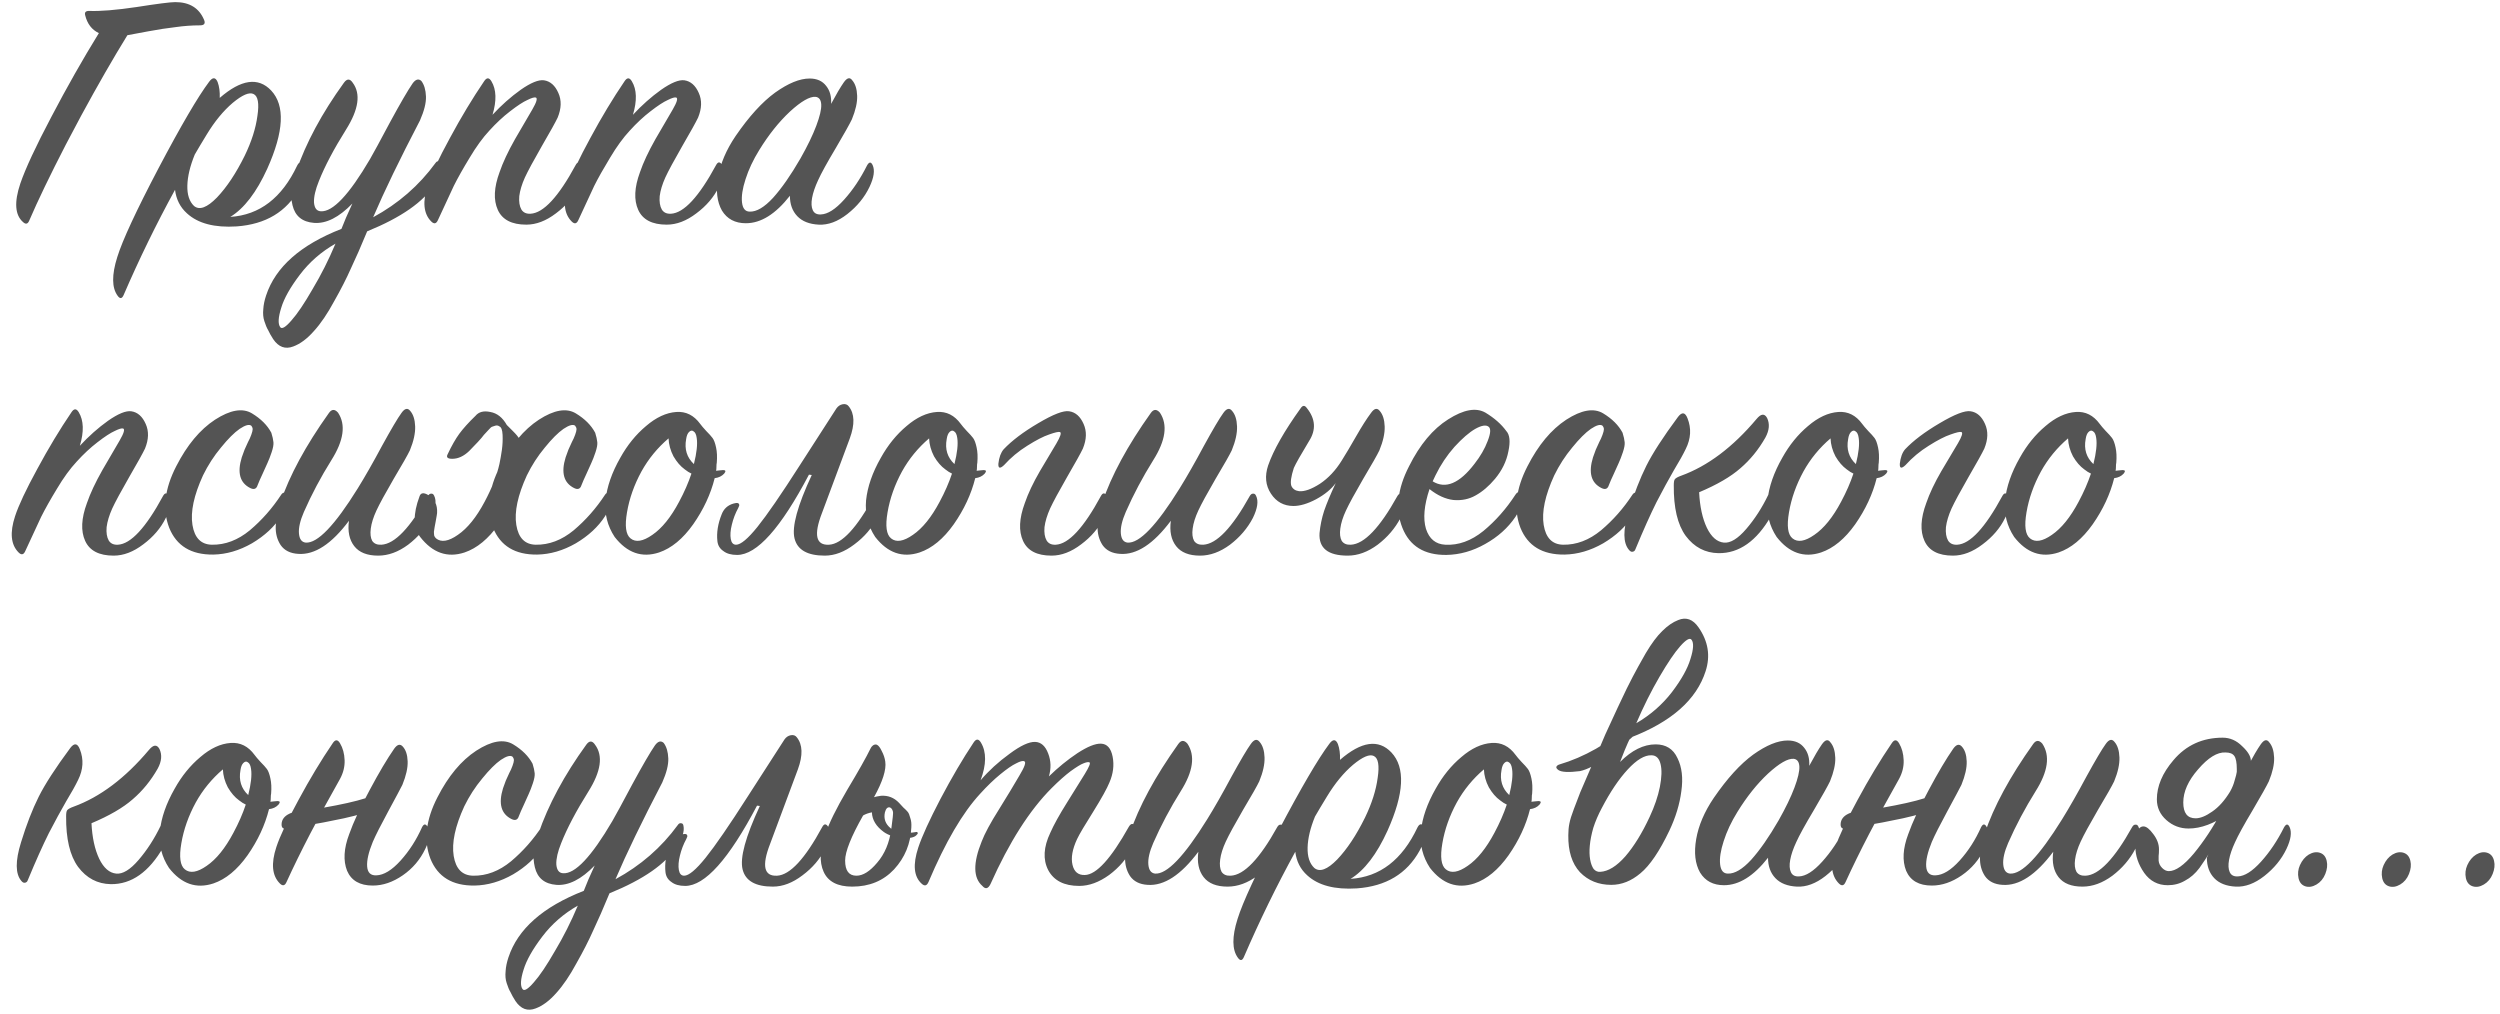 <?xml version="1.0" encoding="UTF-8"?> <svg xmlns="http://www.w3.org/2000/svg" width="355" height="144" viewBox="0 0 355 144" fill="none"> <path d="M14.04 4.7C13.04 4.233 12.39 3.383 12.09 2.15C11.99 1.75 12.173 1.55 12.64 1.55C14.207 1.617 16.456 1.433 19.39 1C22.357 0.533 24.19 0.3 24.89 0.3C26.923 0.3 28.29 1.15 28.99 2.85C29.19 3.35 28.99 3.6 28.39 3.6C27.256 3.6 26.107 3.683 24.94 3.85C23.773 3.983 22.473 4.183 21.04 4.45C19.64 4.717 18.657 4.9 18.09 5C16.056 8.3 13.873 12.1 11.54 16.4L9.34 20.55C7.107 24.883 5.373 28.483 4.14 31.35C3.94 31.817 3.657 31.883 3.29 31.55C2.123 30.55 1.99 28.717 2.89 26.05C3.623 23.917 5.09 20.767 7.29 16.6C9.49 12.4 11.74 8.433 14.04 4.7ZM32.704 30.8C36.871 30.533 40.037 28.1 42.204 23.5C42.371 23.167 42.554 23.017 42.754 23.05C42.954 23.083 43.087 23.233 43.154 23.5C43.387 24.5 43.171 25.6 42.504 26.8C40.704 30.067 37.737 31.85 33.604 32.15C30.471 32.35 28.121 31.733 26.554 30.3C25.587 29.433 25.021 28.317 24.854 26.95C22.187 31.817 19.754 36.8 17.554 41.9C17.321 42.433 17.037 42.467 16.704 42C15.871 40.867 15.854 39.033 16.654 36.5C17.387 34.133 19.337 29.933 22.504 23.9C25.704 17.833 28.104 13.733 29.704 11.6C30.204 10.933 30.604 10.95 30.904 11.65C31.137 12.283 31.237 13.033 31.204 13.9C34.237 11.267 36.671 10.917 38.504 12.85C40.504 14.983 40.321 18.683 37.954 23.95C36.421 27.317 34.671 29.6 32.704 30.8ZM27.654 21.95C26.987 23.583 26.637 25.05 26.604 26.35C26.571 27.65 26.887 28.617 27.554 29.25C28.321 29.883 29.404 29.483 30.804 28.05C32.204 26.583 33.521 24.6 34.754 22.1C35.721 20.1 36.321 18.217 36.554 16.45C36.821 14.683 36.637 13.65 36.004 13.35C35.404 13.05 34.421 13.467 33.054 14.6C31.721 15.733 30.487 17.233 29.354 19.1C28.621 20.3 28.054 21.25 27.654 21.95ZM61.737 26.15C60.171 28.65 56.971 30.883 52.138 32.85C51.271 34.95 50.504 36.7 49.837 38.1C49.204 39.533 48.404 41.1 47.438 42.8C46.504 44.533 45.554 45.933 44.587 47C43.621 48.1 42.638 48.833 41.638 49.2C40.504 49.633 39.554 49.283 38.788 48.15C38.487 47.683 38.254 47.267 38.087 46.9C37.888 46.567 37.704 46.133 37.538 45.6C37.371 45.1 37.321 44.533 37.388 43.9C37.421 43.3 37.554 42.65 37.788 41.95C39.121 37.917 42.688 34.767 48.487 32.5C48.554 32.3 48.771 31.767 49.138 30.9C49.538 30.033 49.837 29.367 50.038 28.9C48.138 30.867 46.321 31.783 44.587 31.65C42.921 31.517 41.904 30.683 41.538 29.15C41.171 27.617 41.337 26.033 42.038 24.4C43.438 20.3 45.704 16.083 48.837 11.75C49.271 11.15 49.688 11.15 50.087 11.75C51.254 13.317 50.938 15.533 49.138 18.4C47.404 21.167 46.121 23.6 45.288 25.7C44.788 26.933 44.554 27.95 44.587 28.75C44.654 29.55 44.971 29.967 45.538 30C47.237 30.133 49.571 27.667 52.538 22.6C53.004 21.8 53.954 20.05 55.388 17.35C56.854 14.65 57.921 12.817 58.587 11.85C59.021 11.25 59.438 11.133 59.837 11.5C60.237 12.033 60.454 12.767 60.487 13.7C60.521 14.6 60.237 15.733 59.638 17.1C56.771 22.6 54.554 27.183 52.987 30.85C56.554 28.917 59.504 26.35 61.837 23.15C61.971 22.95 62.121 22.867 62.288 22.9C62.487 22.9 62.604 23.017 62.638 23.25C62.804 24.017 62.504 24.983 61.737 26.15ZM47.638 34.6C45.638 35.733 43.954 37.2 42.587 39C41.221 40.8 40.337 42.367 39.938 43.7C39.504 45.067 39.454 45.983 39.788 46.45C40.021 46.783 40.554 46.467 41.388 45.5C42.221 44.567 43.221 43.083 44.388 41.05C45.587 39.05 46.671 36.9 47.638 34.6ZM69.938 16.3C71.204 14.933 72.537 13.75 73.938 12.75C75.371 11.75 76.471 11.3 77.237 11.4C78.138 11.533 78.821 12.133 79.287 13.2C79.754 14.233 79.721 15.4 79.188 16.7C78.888 17.333 78.138 18.683 76.938 20.75C75.771 22.783 74.971 24.267 74.537 25.2C74.104 26.167 73.838 27.05 73.737 27.85C73.671 28.65 73.771 29.283 74.037 29.75C74.304 30.183 74.737 30.383 75.338 30.35C77.171 30.25 79.304 27.95 81.737 23.45C82.004 22.95 82.287 22.933 82.588 23.4C82.987 24.033 82.838 25.083 82.138 26.55C81.438 27.983 80.371 29.233 78.938 30.3C77.537 31.367 76.138 31.9 74.737 31.9C72.671 31.9 71.321 31.2 70.688 29.8C70.054 28.4 70.138 26.617 70.938 24.45C71.404 23.083 72.138 21.517 73.138 19.75C74.171 17.983 74.987 16.583 75.588 15.55C76.188 14.517 76.354 13.95 76.088 13.85C75.888 13.783 75.487 13.9 74.888 14.2C74.287 14.467 73.471 15 72.438 15.8C71.438 16.567 70.454 17.483 69.487 18.55C68.554 19.55 67.621 20.833 66.688 22.4C65.754 23.933 65.004 25.267 64.438 26.4C63.904 27.533 63.154 29.15 62.188 31.25C61.954 31.783 61.638 31.85 61.237 31.45C60.138 30.35 59.971 28.633 60.737 26.3C61.237 24.767 62.288 22.533 63.888 19.6C65.487 16.633 67.104 13.95 68.737 11.55C69.104 10.983 69.454 10.983 69.787 11.55C70.487 12.717 70.537 14.3 69.938 16.3ZM89.877 16.3C91.144 14.933 92.477 13.75 93.877 12.75C95.31 11.75 96.41 11.3 97.177 11.4C98.077 11.533 98.76 12.133 99.227 13.2C99.694 14.233 99.66 15.4 99.127 16.7C98.827 17.333 98.077 18.683 96.877 20.75C95.71 22.783 94.91 24.267 94.477 25.2C94.044 26.167 93.777 27.05 93.677 27.85C93.61 28.65 93.71 29.283 93.977 29.75C94.244 30.183 94.677 30.383 95.277 30.35C97.11 30.25 99.244 27.95 101.677 23.45C101.944 22.95 102.227 22.933 102.527 23.4C102.927 24.033 102.777 25.083 102.077 26.55C101.377 27.983 100.31 29.233 98.877 30.3C97.477 31.367 96.077 31.9 94.677 31.9C92.61 31.9 91.26 31.2 90.627 29.8C89.994 28.4 90.077 26.617 90.877 24.45C91.344 23.083 92.077 21.517 93.077 19.75C94.11 17.983 94.927 16.583 95.527 15.55C96.127 14.517 96.294 13.95 96.027 13.85C95.827 13.783 95.427 13.9 94.827 14.2C94.227 14.467 93.41 15 92.377 15.8C91.377 16.567 90.394 17.483 89.427 18.55C88.494 19.55 87.56 20.833 86.627 22.4C85.694 23.933 84.944 25.267 84.377 26.4C83.844 27.533 83.094 29.15 82.127 31.25C81.894 31.783 81.577 31.85 81.177 31.45C80.077 30.35 79.91 28.633 80.677 26.3C81.177 24.767 82.227 22.533 83.827 19.6C85.427 16.633 87.044 13.95 88.677 11.55C89.044 10.983 89.394 10.983 89.727 11.55C90.427 12.717 90.477 14.3 89.877 16.3ZM118.016 14.75C118.75 13.383 119.35 12.367 119.816 11.7C120.283 11.033 120.683 10.933 121.016 11.4C121.45 11.9 121.683 12.633 121.716 13.6C121.75 14.533 121.5 15.65 120.966 16.95C120.666 17.583 119.9 18.95 118.666 21.05C117.433 23.117 116.6 24.633 116.166 25.6C115.733 26.533 115.45 27.367 115.316 28.1C115.183 28.833 115.216 29.417 115.416 29.85C115.616 30.283 116 30.483 116.566 30.45C117.533 30.417 118.633 29.717 119.866 28.35C121.1 26.983 122.183 25.367 123.116 23.5C123.416 22.967 123.683 22.95 123.916 23.45C124.25 24.183 124.1 25.217 123.466 26.55C122.766 28.017 121.716 29.3 120.316 30.4C118.95 31.467 117.6 31.967 116.266 31.9C114.933 31.833 113.916 31.433 113.216 30.7C112.516 29.967 112.166 29 112.166 27.8C110.133 30.4 108.05 31.7 105.916 31.7C104.383 31.7 103.25 31.1 102.516 29.9C101.816 28.667 101.633 27.083 101.966 25.15C102.3 23.217 103.133 21.267 104.466 19.3C106.366 16.533 108.233 14.483 110.066 13.15C111.933 11.817 113.566 11.15 114.966 11.15C116 11.15 116.783 11.5 117.316 12.2C117.85 12.867 118.083 13.717 118.016 14.75ZM113.666 22.5C114.666 20.733 115.416 19.183 115.916 17.85C116.416 16.517 116.65 15.517 116.616 14.85C116.583 14.183 116.316 13.817 115.816 13.75C114.983 13.683 113.766 14.383 112.166 15.85C110.6 17.317 109.15 19.133 107.816 21.3C106.95 22.7 106.3 24.083 105.866 25.45C105.433 26.783 105.266 27.883 105.366 28.75C105.466 29.617 105.833 30.05 106.466 30.05C107.433 30.083 108.533 29.433 109.766 28.1C111 26.733 112.3 24.867 113.666 22.5ZM11.34 63.3C12.607 61.933 13.94 60.75 15.34 59.75C16.773 58.75 17.873 58.3 18.64 58.4C19.54 58.533 20.223 59.133 20.69 60.2C21.157 61.233 21.123 62.4 20.59 63.7C20.29 64.333 19.54 65.683 18.34 67.75C17.173 69.783 16.373 71.267 15.94 72.2C15.507 73.167 15.24 74.05 15.14 74.85C15.073 75.65 15.173 76.283 15.44 76.75C15.707 77.183 16.14 77.383 16.74 77.35C18.573 77.25 20.706 74.95 23.14 70.45C23.407 69.95 23.69 69.933 23.99 70.4C24.39 71.033 24.24 72.083 23.54 73.55C22.84 74.983 21.773 76.233 20.34 77.3C18.94 78.367 17.54 78.9 16.14 78.9C14.073 78.9 12.723 78.2 12.09 76.8C11.457 75.4 11.54 73.617 12.34 71.45C12.806 70.083 13.54 68.517 14.54 66.75C15.573 64.983 16.39 63.583 16.99 62.55C17.59 61.517 17.756 60.95 17.49 60.85C17.29 60.783 16.89 60.9 16.29 61.2C15.69 61.467 14.873 62 13.84 62.8C12.84 63.567 11.857 64.483 10.89 65.55C9.957 66.55 9.023 67.833 8.09 69.4C7.157 70.933 6.407 72.267 5.84 73.4C5.307 74.533 4.557 76.15 3.59 78.25C3.357 78.783 3.04 78.85 2.64 78.45C1.54 77.35 1.373 75.633 2.14 73.3C2.64 71.767 3.69 69.533 5.29 66.6C6.89 63.633 8.507 60.95 10.14 58.55C10.507 57.983 10.857 57.983 11.19 58.55C11.89 59.717 11.94 61.3 11.34 63.3ZM35.779 58.7C37.046 59.467 37.963 60.383 38.529 61.45C38.696 61.983 38.796 62.433 38.829 62.8C38.863 63.133 38.779 63.6 38.579 64.2C38.379 64.8 38.179 65.317 37.979 65.75C37.813 66.15 37.579 66.667 37.279 67.3C36.979 67.933 36.746 68.467 36.579 68.9C36.413 69.433 36.063 69.567 35.529 69.3C34.063 68.567 33.663 67.117 34.329 64.95C34.429 64.65 34.563 64.283 34.729 63.85C34.929 63.417 35.096 63.05 35.229 62.75C35.396 62.45 35.546 62.117 35.679 61.75C35.813 61.383 35.879 61.117 35.879 60.95C35.879 60.783 35.813 60.617 35.679 60.45C35.379 60.217 34.829 60.367 34.029 60.9C33.263 61.433 32.379 62.317 31.379 63.55C30.379 64.75 29.529 66.067 28.829 67.5C27.529 70.333 27.029 72.683 27.329 74.55C27.629 76.383 28.546 77.317 30.079 77.35C31.979 77.383 33.779 76.7 35.479 75.3C37.179 73.867 38.663 72.183 39.929 70.25C40.063 70.05 40.213 69.95 40.379 69.95C40.579 69.95 40.729 70.067 40.829 70.3C41.063 70.967 40.763 71.967 39.929 73.3C38.963 74.8 37.579 76.083 35.779 77.15C33.979 78.183 32.146 78.717 30.279 78.75C27.146 78.783 25.063 77.517 24.029 74.95C23.029 72.35 23.363 69.433 25.029 66.2C26.563 63.2 28.396 61 30.529 59.6C32.696 58.2 34.446 57.9 35.779 58.7ZM49.552 73.95C47.085 77.25 44.685 78.817 42.352 78.65C41.219 78.583 40.385 78.167 39.852 77.4C39.352 76.633 39.119 75.75 39.152 74.75C39.185 73.717 39.402 72.6 39.802 71.4C41.102 67.533 43.402 63.283 46.702 58.65C47.102 58.083 47.535 58.067 48.002 58.6C49.135 60.3 48.819 62.55 47.052 65.35C45.552 67.75 44.252 70.2 43.152 72.7C42.619 73.933 42.385 74.95 42.452 75.75C42.519 76.55 42.835 76.983 43.402 77.05C45.069 77.183 47.535 74.617 50.802 69.35C51.835 67.683 52.985 65.667 54.252 63.3C55.552 60.933 56.469 59.383 57.002 58.65C57.469 57.983 57.885 57.883 58.252 58.35C58.685 58.85 58.919 59.583 58.952 60.55C58.985 61.517 58.735 62.65 58.202 63.95C57.902 64.583 57.135 65.933 55.902 68C54.702 70.067 53.885 71.567 53.452 72.5C53.019 73.433 52.752 74.283 52.652 75.05C52.552 75.783 52.619 76.367 52.852 76.8C53.119 77.2 53.552 77.383 54.152 77.35C56.052 77.25 58.252 74.95 60.752 70.45C60.885 70.217 61.035 70.1 61.202 70.1C61.402 70.067 61.552 70.167 61.652 70.4C62.019 71.133 61.869 72.183 61.202 73.55C60.435 75.017 59.352 76.283 57.952 77.35C56.552 78.383 55.135 78.9 53.702 78.9C52.135 78.9 51.002 78.45 50.302 77.55C49.602 76.65 49.352 75.45 49.552 73.95ZM81.767 58.7C83.034 59.467 83.95 60.383 84.517 61.45C84.683 61.983 84.784 62.433 84.817 62.8C84.85 63.133 84.767 63.6 84.567 64.2C84.367 64.8 84.167 65.317 83.967 65.75C83.8 66.15 83.567 66.667 83.267 67.3C82.967 67.933 82.734 68.467 82.567 68.9C82.4 69.433 82.05 69.567 81.517 69.3C80.05 68.567 79.65 67.117 80.317 64.95C80.417 64.65 80.55 64.283 80.717 63.85C80.917 63.417 81.084 63.05 81.217 62.75C81.383 62.45 81.534 62.117 81.667 61.75C81.8 61.383 81.867 61.117 81.867 60.95C81.867 60.783 81.8 60.617 81.667 60.45C81.367 60.217 80.817 60.367 80.017 60.9C79.25 61.433 78.367 62.317 77.367 63.55C76.367 64.75 75.517 66.067 74.817 67.5C73.517 70.333 73.017 72.683 73.317 74.55C73.617 76.383 74.534 77.317 76.067 77.35C77.967 77.383 79.767 76.7 81.467 75.3C83.167 73.867 84.65 72.183 85.917 70.25C86.05 70.05 86.2 69.95 86.367 69.95C86.567 69.95 86.717 70.067 86.817 70.3C87.05 70.967 86.75 71.967 85.917 73.3C84.95 74.8 83.567 76.083 81.767 77.15C79.967 78.183 78.133 78.717 76.267 78.75C73.133 78.783 71.05 77.517 70.017 74.95C69.017 72.35 69.35 69.433 71.017 66.2C72.55 63.2 74.383 61 76.517 59.6C78.683 58.2 80.433 57.9 81.767 58.7ZM70.917 60.55C70.75 60.417 70.55 60.383 70.317 60.45C70.117 60.517 69.967 60.567 69.867 60.6C69.767 60.633 69.6 60.783 69.367 61.05C69.133 61.283 68.917 61.517 68.717 61.75C68.55 61.983 68.267 62.317 67.867 62.75C67.467 63.183 67.05 63.617 66.617 64.05C65.85 64.783 65.05 65.15 64.217 65.15C63.55 65.15 63.334 64.933 63.567 64.5C64.133 63.3 64.683 62.333 65.217 61.6C65.784 60.833 66.55 59.983 67.517 59.05C67.984 58.483 68.683 58.3 69.617 58.5C70.584 58.667 71.367 59.283 71.967 60.35C72.1 60.483 72.4 60.783 72.867 61.25C73.334 61.717 73.617 62.067 73.717 62.3C73.817 62.5 73.933 62.9 74.067 63.5C74.2 64.1 74.234 64.833 74.167 65.7C74.133 65.833 74.117 66.033 74.117 66.3C74.117 66.533 74.1 66.717 74.067 66.85L73.867 67.9C73.3 70.167 72.284 72.35 70.817 74.45C69.35 76.517 67.734 77.85 65.967 78.45C63.533 79.25 61.434 78.517 59.667 76.25C58.667 74.917 58.633 73 59.567 70.5C59.733 69.967 60.15 69.9 60.817 70.3C61.717 70.833 62.133 71.683 62.067 72.85C62.067 72.95 62.05 73.067 62.017 73.2C61.983 73.4 61.934 73.683 61.867 74.05C61.8 74.383 61.75 74.65 61.717 74.85C61.684 75.05 61.65 75.267 61.617 75.5C61.617 75.733 61.633 75.933 61.667 76.1C61.733 76.233 61.817 76.35 61.917 76.45C62.65 77.05 63.684 76.883 65.017 75.95C66.383 75.017 67.65 73.45 68.817 71.25C69.85 69.317 70.55 67.533 70.917 65.9C71.05 65.267 71.167 64.6 71.267 63.9C71.367 63.167 71.4 62.45 71.367 61.75C71.334 61.05 71.183 60.65 70.917 60.55ZM102.834 67.25C102.501 67.617 102.051 67.833 101.484 67.9C100.918 70.167 99.901 72.35 98.434 74.45C96.968 76.517 95.351 77.85 93.584 78.45C91.151 79.25 89.051 78.517 87.284 76.25C86.251 74.683 85.818 72.95 85.984 71.05C86.184 69.117 86.884 67.1 88.084 65C89.084 63.2 90.301 61.7 91.734 60.5C93.168 59.267 94.601 58.6 96.034 58.5C97.401 58.4 98.534 58.967 99.434 60.2C99.601 60.433 99.884 60.767 100.284 61.2C100.684 61.6 100.984 61.933 101.184 62.2C101.384 62.467 101.551 62.917 101.684 63.55C101.818 64.15 101.851 64.867 101.784 65.7C101.751 65.833 101.734 66.033 101.734 66.3C101.734 66.533 101.718 66.717 101.684 66.85C101.784 66.85 101.934 66.833 102.134 66.8C102.368 66.767 102.551 66.75 102.684 66.75C103.051 66.75 103.101 66.917 102.834 67.25ZM98.534 65.9C98.934 64.3 99.068 63.067 98.934 62.2C98.868 61.7 98.718 61.383 98.484 61.25C98.284 61.083 98.068 61.117 97.834 61.35C97.634 61.55 97.501 61.883 97.434 62.35C97.168 63.783 97.534 64.967 98.534 65.9ZM98.184 67.25C97.884 67.117 97.568 66.917 97.234 66.65C96.634 66.217 96.101 65.6 95.634 64.8C95.201 63.967 94.968 63.117 94.934 62.25C93.368 63.583 92.084 65.15 91.084 66.95C90.051 68.85 89.368 70.783 89.034 72.75C88.701 74.683 88.868 75.917 89.534 76.45C90.268 77.05 91.301 76.883 92.634 75.95C94.001 75.017 95.268 73.45 96.434 71.25C97.168 69.883 97.751 68.55 98.184 67.25ZM117.721 77.35C119.554 77.25 121.687 74.95 124.121 70.45C124.387 69.95 124.671 69.933 124.971 70.4C125.371 71.033 125.221 72.083 124.521 73.55C123.821 74.983 122.754 76.233 121.321 77.3C119.921 78.367 118.521 78.9 117.121 78.9C114.654 78.9 113.221 78.083 112.821 76.45C112.421 74.817 113.237 71.817 115.271 67.45L114.871 67.4C110.871 75 107.471 78.8 104.671 78.8C103.837 78.8 103.187 78.617 102.721 78.25C102.221 77.917 101.937 77.45 101.871 76.85C101.804 76.25 101.821 75.633 101.921 75C102.021 74.367 102.204 73.717 102.471 73.05C102.771 72.25 103.337 71.733 104.171 71.5C104.737 71.333 105.004 71.433 104.971 71.8C104.937 71.9 104.887 72.017 104.821 72.15C104.421 72.883 104.121 73.667 103.921 74.5C103.721 75.3 103.671 75.983 103.771 76.55C103.871 77.083 104.121 77.35 104.521 77.35C105.187 77.35 106.204 76.5 107.571 74.8C108.937 73.1 110.921 70.217 113.521 66.15L118.771 58C119.004 57.667 119.304 57.467 119.671 57.4C120.037 57.333 120.321 57.433 120.521 57.7C121.354 58.733 121.404 60.25 120.671 62.25L116.721 72.85C115.521 75.95 115.854 77.45 117.721 77.35ZM139.832 67.25C139.499 67.617 139.049 67.833 138.482 67.9C137.916 70.167 136.899 72.35 135.432 74.45C133.966 76.517 132.349 77.85 130.582 78.45C128.149 79.25 126.049 78.517 124.282 76.25C123.249 74.683 122.816 72.95 122.982 71.05C123.182 69.117 123.882 67.1 125.082 65C126.082 63.2 127.299 61.7 128.732 60.5C130.166 59.267 131.599 58.6 133.032 58.5C134.399 58.4 135.532 58.967 136.432 60.2C136.599 60.433 136.882 60.767 137.282 61.2C137.682 61.6 137.982 61.933 138.182 62.2C138.382 62.467 138.549 62.917 138.682 63.55C138.816 64.15 138.849 64.867 138.782 65.7C138.749 65.833 138.732 66.033 138.732 66.3C138.732 66.533 138.716 66.717 138.682 66.85C138.782 66.85 138.932 66.833 139.132 66.8C139.366 66.767 139.549 66.75 139.682 66.75C140.049 66.75 140.099 66.917 139.832 67.25ZM135.532 65.9C135.932 64.3 136.066 63.067 135.932 62.2C135.866 61.7 135.716 61.383 135.482 61.25C135.282 61.083 135.066 61.117 134.832 61.35C134.632 61.55 134.499 61.883 134.432 62.35C134.166 63.783 134.532 64.967 135.532 65.9ZM135.182 67.25C134.882 67.117 134.566 66.917 134.232 66.65C133.632 66.217 133.099 65.6 132.632 64.8C132.199 63.967 131.966 63.117 131.932 62.25C130.366 63.583 129.082 65.15 128.082 66.95C127.049 68.85 126.366 70.783 126.032 72.75C125.699 74.683 125.866 75.917 126.532 76.45C127.266 77.05 128.299 76.883 129.632 75.95C130.999 75.017 132.266 73.45 133.432 71.25C134.166 69.883 134.749 68.55 135.182 67.25ZM142.519 63.8C143.685 62.567 145.319 61.333 147.419 60.1C149.552 58.833 151.019 58.267 151.819 58.4C152.719 58.533 153.402 59.133 153.869 60.2C154.335 61.233 154.302 62.4 153.769 63.7C153.469 64.333 152.719 65.683 151.519 67.75C150.352 69.783 149.552 71.267 149.119 72.2C148.685 73.167 148.419 74.05 148.319 74.85C148.252 75.65 148.352 76.283 148.619 76.75C148.885 77.183 149.319 77.383 149.919 77.35C151.752 77.25 153.885 74.95 156.319 70.45C156.585 69.95 156.869 69.933 157.169 70.4C157.569 71.033 157.419 72.083 156.719 73.55C156.019 74.983 154.952 76.233 153.519 77.3C152.119 78.367 150.719 78.9 149.319 78.9C147.252 78.9 145.902 78.2 145.269 76.8C144.635 75.4 144.719 73.617 145.519 71.45C145.985 70.083 146.702 68.567 147.669 66.9C148.669 65.2 149.452 63.883 150.019 62.95C150.585 61.983 150.752 61.45 150.519 61.35C150.319 61.283 149.802 61.4 148.969 61.7C148.169 61.967 147.135 62.5 145.869 63.3C144.635 64.067 143.535 64.983 142.569 66.05C142.002 66.583 141.735 66.517 141.769 65.85C141.869 64.95 142.119 64.267 142.519 63.8ZM166.259 73.95C163.792 77.25 161.392 78.817 159.059 78.65C157.926 78.583 157.092 78.167 156.559 77.4C156.059 76.633 155.826 75.75 155.859 74.75C155.892 73.717 156.109 72.6 156.509 71.4C157.809 67.533 160.109 63.283 163.409 58.65C163.809 58.083 164.242 58.067 164.709 58.6C165.842 60.3 165.526 62.55 163.759 65.35C162.259 67.75 160.959 70.2 159.859 72.7C159.326 73.933 159.092 74.95 159.159 75.75C159.226 76.55 159.542 76.983 160.109 77.05C161.776 77.183 164.242 74.617 167.509 69.35C168.542 67.683 169.692 65.667 170.959 63.3C172.259 60.933 173.176 59.383 173.709 58.65C174.176 57.983 174.592 57.883 174.959 58.35C175.392 58.85 175.626 59.583 175.659 60.55C175.692 61.517 175.442 62.65 174.909 63.95C174.609 64.583 173.842 65.933 172.609 68C171.409 70.067 170.592 71.567 170.159 72.5C169.726 73.433 169.459 74.283 169.359 75.05C169.259 75.783 169.326 76.367 169.559 76.8C169.826 77.2 170.259 77.383 170.859 77.35C172.759 77.25 174.959 74.95 177.459 70.45C177.592 70.217 177.742 70.1 177.909 70.1C178.109 70.067 178.259 70.167 178.359 70.4C178.726 71.133 178.576 72.183 177.909 73.55C177.142 75.017 176.059 76.283 174.659 77.35C173.259 78.383 171.842 78.9 170.409 78.9C168.842 78.9 167.709 78.45 167.009 77.55C166.309 76.65 166.059 75.45 166.259 73.95ZM189.674 68.6C189.04 69.467 188.107 70.233 186.874 70.9C185.674 71.533 184.607 71.85 183.674 71.85C182.307 71.85 181.24 71.267 180.474 70.1C179.707 68.933 179.574 67.6 180.074 66.1C180.84 63.9 182.374 61.2 184.674 58C184.974 57.533 185.274 57.517 185.574 57.95C186.807 59.483 186.907 61.05 185.874 62.65C184.707 64.583 183.99 65.85 183.724 66.45C183.324 67.683 183.207 68.533 183.374 69C183.574 69.433 183.94 69.683 184.474 69.75C185.24 69.817 186.224 69.467 187.424 68.7C188.624 67.9 189.657 66.8 190.524 65.4C191.09 64.5 191.774 63.35 192.574 61.95C193.374 60.55 194.074 59.45 194.674 58.65C195.14 57.983 195.557 57.883 195.924 58.35C196.357 58.85 196.59 59.583 196.624 60.55C196.657 61.517 196.407 62.65 195.874 63.95C195.574 64.583 194.807 65.933 193.574 68C192.374 70.067 191.557 71.567 191.124 72.5C190.69 73.433 190.424 74.283 190.324 75.05C190.224 75.783 190.29 76.367 190.524 76.8C190.79 77.2 191.224 77.383 191.824 77.35C193.724 77.25 195.924 74.95 198.424 70.45C198.557 70.217 198.707 70.1 198.874 70.1C199.074 70.067 199.224 70.167 199.324 70.4C199.69 71.133 199.54 72.183 198.874 73.55C198.107 75.017 197.024 76.283 195.624 77.35C194.224 78.383 192.807 78.9 191.374 78.9C189.974 78.9 188.94 78.633 188.274 78.1C187.607 77.567 187.307 76.767 187.374 75.7C187.474 74.633 187.69 73.583 188.024 72.55C188.39 71.483 188.94 70.167 189.674 68.6ZM202.989 69.45C202.222 71.75 202.055 73.633 202.489 75.1C202.955 76.533 203.872 77.283 205.239 77.35C207.105 77.45 208.905 76.8 210.639 75.4C212.372 73.967 213.889 72.25 215.189 70.25C215.522 69.75 215.805 69.767 216.039 70.3C216.172 70.533 216.155 70.967 215.989 71.6C215.855 72.2 215.589 72.8 215.189 73.4C214.122 74.967 212.689 76.25 210.889 77.25C209.122 78.25 207.289 78.767 205.389 78.8C202.255 78.833 200.172 77.55 199.139 74.95C198.105 72.35 198.422 69.433 200.089 66.2C201.622 63.133 203.472 60.917 205.639 59.55C207.839 58.15 209.605 57.833 210.939 58.6C212.205 59.367 213.189 60.233 213.889 61.2C214.389 61.733 214.489 62.7 214.189 64.1C213.922 65.5 213.289 66.8 212.289 68C211.422 69.033 210.505 69.817 209.539 70.35C208.605 70.883 207.555 71.1 206.389 71C205.255 70.867 204.122 70.35 202.989 69.45ZM203.439 68.35C205.272 69.483 207.255 68.65 209.389 65.85C210.222 64.783 210.839 63.717 211.239 62.65C211.672 61.55 211.722 60.867 211.389 60.6C211.022 60.3 210.389 60.4 209.489 60.9C208.622 61.4 207.639 62.25 206.539 63.45C205.472 64.65 204.572 66 203.839 67.5C203.639 67.9 203.505 68.183 203.439 68.35ZM227.654 58.7C228.921 59.467 229.838 60.383 230.404 61.45C230.571 61.983 230.671 62.433 230.704 62.8C230.738 63.133 230.654 63.6 230.454 64.2C230.254 64.8 230.054 65.317 229.854 65.75C229.688 66.15 229.454 66.667 229.154 67.3C228.854 67.933 228.621 68.467 228.454 68.9C228.288 69.433 227.938 69.567 227.404 69.3C225.938 68.567 225.538 67.117 226.204 64.95C226.304 64.65 226.438 64.283 226.604 63.85C226.804 63.417 226.971 63.05 227.104 62.75C227.271 62.45 227.421 62.117 227.554 61.75C227.688 61.383 227.754 61.117 227.754 60.95C227.754 60.783 227.688 60.617 227.554 60.45C227.254 60.217 226.704 60.367 225.904 60.9C225.138 61.433 224.254 62.317 223.254 63.55C222.254 64.75 221.404 66.067 220.704 67.5C219.404 70.333 218.904 72.683 219.204 74.55C219.504 76.383 220.421 77.317 221.954 77.35C223.854 77.383 225.654 76.7 227.354 75.3C229.054 73.867 230.538 72.183 231.804 70.25C231.938 70.05 232.088 69.95 232.254 69.95C232.454 69.95 232.604 70.067 232.704 70.3C232.938 70.967 232.638 71.967 231.804 73.3C230.838 74.8 229.454 76.083 227.654 77.15C225.854 78.183 224.021 78.717 222.154 78.75C219.021 78.783 216.938 77.517 215.904 74.95C214.904 72.35 215.238 69.433 216.904 66.2C218.438 63.2 220.271 61 222.404 59.6C224.571 58.2 226.321 57.9 227.654 58.7ZM238.727 67.55C242.494 66.183 246.06 63.5 249.427 59.5C250.06 58.733 250.56 58.683 250.927 59.35C251.327 60.183 251.244 61.117 250.677 62.15C249.71 63.85 248.527 65.3 247.127 66.5C245.76 67.7 243.81 68.833 241.277 69.9C241.377 71.933 241.744 73.617 242.377 74.95C243.01 76.25 243.81 76.95 244.777 77.05C245.71 77.15 246.777 76.5 247.977 75.1C249.177 73.7 250.21 72.1 251.077 70.3C251.244 70 251.41 69.85 251.577 69.85C251.777 69.817 251.944 69.95 252.077 70.25C252.41 71.05 252.21 72.067 251.477 73.3C249.444 76.833 246.96 78.583 244.027 78.55C242.127 78.517 240.577 77.7 239.377 76.1C238.21 74.5 237.644 72.1 237.677 68.9C237.677 68.467 237.727 68.183 237.827 68.05C237.96 67.883 238.26 67.717 238.727 67.55ZM239.627 59.4C240.194 60.833 240.11 62.283 239.377 63.75C239.01 64.517 238.444 65.533 237.677 66.8C236.944 68.067 236.127 69.567 235.227 71.3C234.36 73.033 233.36 75.267 232.227 78C232.16 78.2 232.027 78.317 231.827 78.35C231.66 78.383 231.494 78.3 231.327 78.1C230.46 77.1 230.444 75.267 231.277 72.6C232.044 70.1 232.877 67.95 233.777 66.15C234.677 64.35 236.177 62.033 238.277 59.2C238.844 58.467 239.294 58.533 239.627 59.4ZM267.836 67.25C267.503 67.617 267.053 67.833 266.486 67.9C265.92 70.167 264.903 72.35 263.436 74.45C261.97 76.517 260.353 77.85 258.586 78.45C256.153 79.25 254.053 78.517 252.286 76.25C251.253 74.683 250.82 72.95 250.986 71.05C251.186 69.117 251.886 67.1 253.086 65C254.086 63.2 255.303 61.7 256.736 60.5C258.17 59.267 259.603 58.6 261.036 58.5C262.403 58.4 263.536 58.967 264.436 60.2C264.603 60.433 264.886 60.767 265.286 61.2C265.686 61.6 265.986 61.933 266.186 62.2C266.386 62.467 266.553 62.917 266.686 63.55C266.82 64.15 266.853 64.867 266.786 65.7C266.753 65.833 266.736 66.033 266.736 66.3C266.736 66.533 266.72 66.717 266.686 66.85C266.786 66.85 266.936 66.833 267.136 66.8C267.37 66.767 267.553 66.75 267.686 66.75C268.053 66.75 268.103 66.917 267.836 67.25ZM263.536 65.9C263.936 64.3 264.07 63.067 263.936 62.2C263.87 61.7 263.72 61.383 263.486 61.25C263.286 61.083 263.07 61.117 262.836 61.35C262.636 61.55 262.503 61.883 262.436 62.35C262.17 63.783 262.536 64.967 263.536 65.9ZM263.186 67.25C262.886 67.117 262.57 66.917 262.236 66.65C261.636 66.217 261.103 65.6 260.636 64.8C260.203 63.967 259.97 63.117 259.936 62.25C258.37 63.583 257.086 65.15 256.086 66.95C255.053 68.85 254.37 70.783 254.036 72.75C253.703 74.683 253.87 75.917 254.536 76.45C255.27 77.05 256.303 76.883 257.636 75.95C259.003 75.017 260.27 73.45 261.436 71.25C262.17 69.883 262.753 68.55 263.186 67.25ZM270.523 63.8C271.689 62.567 273.323 61.333 275.423 60.1C277.556 58.833 279.023 58.267 279.823 58.4C280.723 58.533 281.406 59.133 281.873 60.2C282.339 61.233 282.306 62.4 281.773 63.7C281.473 64.333 280.723 65.683 279.523 67.75C278.356 69.783 277.556 71.267 277.123 72.2C276.689 73.167 276.423 74.05 276.323 74.85C276.256 75.65 276.356 76.283 276.623 76.75C276.889 77.183 277.323 77.383 277.923 77.35C279.756 77.25 281.889 74.95 284.323 70.45C284.589 69.95 284.873 69.933 285.173 70.4C285.573 71.033 285.423 72.083 284.723 73.55C284.023 74.983 282.956 76.233 281.523 77.3C280.123 78.367 278.723 78.9 277.323 78.9C275.256 78.9 273.906 78.2 273.273 76.8C272.639 75.4 272.723 73.617 273.523 71.45C273.989 70.083 274.706 68.567 275.673 66.9C276.673 65.2 277.456 63.883 278.023 62.95C278.589 61.983 278.756 61.45 278.523 61.35C278.323 61.283 277.806 61.4 276.973 61.7C276.173 61.967 275.139 62.5 273.873 63.3C272.639 64.067 271.539 64.983 270.573 66.05C270.006 66.583 269.739 66.517 269.773 65.85C269.873 64.95 270.123 64.267 270.523 63.8ZM301.563 67.25C301.23 67.617 300.78 67.833 300.213 67.9C299.646 70.167 298.63 72.35 297.163 74.45C295.696 76.517 294.08 77.85 292.313 78.45C289.88 79.25 287.78 78.517 286.013 76.25C284.98 74.683 284.546 72.95 284.713 71.05C284.913 69.117 285.613 67.1 286.813 65C287.813 63.2 289.03 61.7 290.463 60.5C291.896 59.267 293.33 58.6 294.763 58.5C296.13 58.4 297.263 58.967 298.163 60.2C298.33 60.433 298.613 60.767 299.013 61.2C299.413 61.6 299.713 61.933 299.913 62.2C300.113 62.467 300.28 62.917 300.413 63.55C300.546 64.15 300.58 64.867 300.513 65.7C300.48 65.833 300.463 66.033 300.463 66.3C300.463 66.533 300.446 66.717 300.413 66.85C300.513 66.85 300.663 66.833 300.863 66.8C301.096 66.767 301.28 66.75 301.413 66.75C301.78 66.75 301.83 66.917 301.563 67.25ZM297.263 65.9C297.663 64.3 297.796 63.067 297.663 62.2C297.596 61.7 297.446 61.383 297.213 61.25C297.013 61.083 296.796 61.117 296.563 61.35C296.363 61.55 296.23 61.883 296.163 62.35C295.896 63.783 296.263 64.967 297.263 65.9ZM296.913 67.25C296.613 67.117 296.296 66.917 295.963 66.65C295.363 66.217 294.83 65.6 294.363 64.8C293.93 63.967 293.696 63.117 293.663 62.25C292.096 63.583 290.813 65.15 289.813 66.95C288.78 68.85 288.096 70.783 287.763 72.75C287.43 74.683 287.596 75.917 288.263 76.45C288.996 77.05 290.03 76.883 291.363 75.95C292.73 75.017 293.996 73.45 295.163 71.25C295.896 69.883 296.48 68.55 296.913 67.25ZM10.44 114.55C14.207 113.183 17.773 110.5 21.14 106.5C21.773 105.733 22.273 105.683 22.64 106.35C23.04 107.183 22.956 108.117 22.39 109.15C21.423 110.85 20.24 112.3 18.84 113.5C17.473 114.7 15.523 115.833 12.99 116.9C13.09 118.933 13.457 120.617 14.09 121.95C14.723 123.25 15.523 123.95 16.49 124.05C17.423 124.15 18.49 123.5 19.69 122.1C20.89 120.7 21.923 119.1 22.79 117.3C22.956 117 23.123 116.85 23.29 116.85C23.49 116.817 23.657 116.95 23.79 117.25C24.123 118.05 23.923 119.067 23.19 120.3C21.157 123.833 18.673 125.583 15.74 125.55C13.84 125.517 12.29 124.7 11.09 123.1C9.923 121.5 9.357 119.1 9.39 115.9C9.39 115.467 9.44 115.183 9.54 115.05C9.673 114.883 9.973 114.717 10.44 114.55ZM11.34 106.4C11.906 107.833 11.823 109.283 11.09 110.75C10.723 111.517 10.156 112.533 9.39 113.8C8.657 115.067 7.84 116.567 6.94 118.3C6.073 120.033 5.073 122.267 3.94 125C3.873 125.2 3.74 125.317 3.54 125.35C3.373 125.383 3.207 125.3 3.04 125.1C2.173 124.1 2.157 122.267 2.99 119.6C3.757 117.1 4.59 114.95 5.49 113.15C6.39 111.35 7.89 109.033 9.99 106.2C10.556 105.467 11.007 105.533 11.34 106.4ZM39.549 114.25C39.216 114.617 38.766 114.833 38.199 114.9C37.633 117.167 36.616 119.35 35.149 121.45C33.683 123.517 32.066 124.85 30.299 125.45C27.866 126.25 25.766 125.517 23.999 123.25C22.966 121.683 22.533 119.95 22.699 118.05C22.899 116.117 23.599 114.1 24.799 112C25.799 110.2 27.016 108.7 28.449 107.5C29.883 106.267 31.316 105.6 32.749 105.5C34.116 105.4 35.249 105.967 36.149 107.2C36.316 107.433 36.599 107.767 36.999 108.2C37.399 108.6 37.699 108.933 37.899 109.2C38.099 109.467 38.266 109.917 38.399 110.55C38.533 111.15 38.566 111.867 38.499 112.7C38.466 112.833 38.449 113.033 38.449 113.3C38.449 113.533 38.433 113.717 38.399 113.85C38.499 113.85 38.649 113.833 38.849 113.8C39.083 113.767 39.266 113.75 39.399 113.75C39.766 113.75 39.816 113.917 39.549 114.25ZM35.249 112.9C35.649 111.3 35.783 110.067 35.649 109.2C35.583 108.7 35.433 108.383 35.199 108.25C34.999 108.083 34.783 108.117 34.549 108.35C34.349 108.55 34.216 108.883 34.149 109.35C33.883 110.783 34.249 111.967 35.249 112.9ZM34.899 114.25C34.599 114.117 34.283 113.917 33.949 113.65C33.349 113.217 32.816 112.6 32.349 111.8C31.916 110.967 31.683 110.117 31.649 109.25C30.083 110.583 28.799 112.15 27.799 113.95C26.766 115.85 26.083 117.783 25.749 119.75C25.416 121.683 25.583 122.917 26.249 123.45C26.983 124.05 28.016 123.883 29.349 122.95C30.716 122.017 31.983 120.45 33.149 118.25C33.883 116.883 34.466 115.55 34.899 114.25ZM48.285 110.6C45.152 116.133 42.619 121.017 40.685 125.25C40.452 125.783 40.136 125.85 39.736 125.45C38.636 124.35 38.469 122.633 39.236 120.3C39.736 118.767 40.785 116.533 42.386 113.6C43.986 110.633 45.602 107.95 47.236 105.55C47.602 104.983 47.952 104.983 48.285 105.55C48.685 106.217 48.902 107.017 48.935 107.95C48.969 108.85 48.752 109.733 48.285 110.6ZM53.486 112.7L53.086 114.95C52.319 115.317 50.902 115.733 48.836 116.2C46.802 116.633 44.969 116.983 43.336 117.25L40.836 117.65C40.236 117.783 39.952 117.567 39.986 117C40.019 116.367 40.386 115.883 41.086 115.55C41.219 115.483 41.352 115.433 41.486 115.4C47.952 114.467 51.952 113.567 53.486 112.7ZM52.935 125.75C51.102 125.75 49.886 125.05 49.285 123.65C48.719 122.217 48.819 120.483 49.586 118.45C50.185 116.75 51.152 114.667 52.486 112.2C53.819 109.7 54.986 107.733 55.986 106.3C56.419 105.7 56.819 105.6 57.185 106C57.619 106.467 57.852 107.167 57.886 108.1C57.919 109.033 57.669 110.15 57.136 111.45C56.869 111.983 56.202 113.233 55.136 115.2C54.069 117.167 53.336 118.617 52.935 119.55C52.336 121.017 52.069 122.183 52.136 123.05C52.202 123.917 52.636 124.333 53.435 124.3C54.502 124.267 55.652 123.567 56.886 122.2C58.119 120.833 59.136 119.25 59.935 117.45C60.202 116.95 60.469 116.95 60.736 117.45C61.136 118.217 61.019 119.25 60.386 120.55C59.652 122.083 58.586 123.333 57.185 124.3C55.785 125.267 54.369 125.75 52.935 125.75ZM72.875 105.7C74.142 106.467 75.058 107.383 75.625 108.45C75.792 108.983 75.892 109.433 75.925 109.8C75.958 110.133 75.875 110.6 75.675 111.2C75.475 111.8 75.275 112.317 75.075 112.75C74.908 113.15 74.675 113.667 74.375 114.3C74.075 114.933 73.842 115.467 73.675 115.9C73.508 116.433 73.158 116.567 72.625 116.3C71.158 115.567 70.758 114.117 71.425 111.95C71.525 111.65 71.658 111.283 71.825 110.85C72.025 110.417 72.192 110.05 72.325 109.75C72.492 109.45 72.642 109.117 72.775 108.75C72.908 108.383 72.975 108.117 72.975 107.95C72.975 107.783 72.908 107.617 72.775 107.45C72.475 107.217 71.925 107.367 71.125 107.9C70.358 108.433 69.475 109.317 68.475 110.55C67.475 111.75 66.625 113.067 65.925 114.5C64.625 117.333 64.125 119.683 64.425 121.55C64.725 123.383 65.642 124.317 67.175 124.35C69.075 124.383 70.875 123.7 72.575 122.3C74.275 120.867 75.758 119.183 77.025 117.25C77.158 117.05 77.308 116.95 77.475 116.95C77.675 116.95 77.825 117.067 77.925 117.3C78.158 117.967 77.858 118.967 77.025 120.3C76.058 121.8 74.675 123.083 72.875 124.15C71.075 125.183 69.242 125.717 67.375 125.75C64.242 125.783 62.158 124.517 61.125 121.95C60.125 119.35 60.458 116.433 62.125 113.2C63.658 110.2 65.492 108 67.625 106.6C69.792 105.2 71.542 104.9 72.875 105.7ZM96.148 120.15C94.581 122.65 91.381 124.883 86.548 126.85C85.681 128.95 84.914 130.7 84.248 132.1C83.614 133.533 82.814 135.1 81.848 136.8C80.914 138.533 79.964 139.933 78.998 141C78.031 142.1 77.048 142.833 76.048 143.2C74.914 143.633 73.964 143.283 73.198 142.15C72.898 141.683 72.664 141.267 72.498 140.9C72.298 140.567 72.114 140.133 71.948 139.6C71.781 139.1 71.731 138.533 71.798 137.9C71.831 137.3 71.964 136.65 72.198 135.95C73.531 131.917 77.098 128.767 82.898 126.5C82.964 126.3 83.181 125.767 83.548 124.9C83.948 124.033 84.248 123.367 84.448 122.9C82.548 124.867 80.731 125.783 78.998 125.65C77.331 125.517 76.314 124.683 75.948 123.15C75.581 121.617 75.748 120.033 76.448 118.4C77.848 114.3 80.114 110.083 83.248 105.75C83.681 105.15 84.098 105.15 84.498 105.75C85.664 107.317 85.348 109.533 83.548 112.4C81.814 115.167 80.531 117.6 79.698 119.7C79.198 120.933 78.964 121.95 78.998 122.75C79.064 123.55 79.381 123.967 79.948 124C81.648 124.133 83.981 121.667 86.948 116.6C87.414 115.8 88.364 114.05 89.798 111.35C91.264 108.65 92.331 106.817 92.998 105.85C93.431 105.25 93.848 105.133 94.248 105.5C94.648 106.033 94.864 106.767 94.898 107.7C94.931 108.6 94.648 109.733 94.048 111.1C91.181 116.6 88.964 121.183 87.398 124.85C90.964 122.917 93.914 120.35 96.248 117.15C96.381 116.95 96.531 116.867 96.698 116.9C96.898 116.9 97.014 117.017 97.048 117.25C97.214 118.017 96.914 118.983 96.148 120.15ZM82.048 128.6C80.048 129.733 78.364 131.2 76.998 133C75.631 134.8 74.748 136.367 74.348 137.7C73.914 139.067 73.864 139.983 74.198 140.45C74.431 140.783 74.964 140.467 75.798 139.5C76.631 138.567 77.631 137.083 78.798 135.05C79.998 133.05 81.081 130.9 82.048 128.6ZM110.348 124.35C112.181 124.25 114.314 121.95 116.748 117.45C117.014 116.95 117.298 116.933 117.598 117.4C117.998 118.033 117.848 119.083 117.148 120.55C116.448 121.983 115.381 123.233 113.948 124.3C112.548 125.367 111.148 125.9 109.748 125.9C107.281 125.9 105.848 125.083 105.448 123.45C105.048 121.817 105.864 118.817 107.898 114.45L107.498 114.4C103.498 122 100.098 125.8 97.298 125.8C96.464 125.8 95.814 125.617 95.348 125.25C94.848 124.917 94.564 124.45 94.498 123.85C94.431 123.25 94.448 122.633 94.548 122C94.648 121.367 94.831 120.717 95.098 120.05C95.398 119.25 95.964 118.733 96.798 118.5C97.364 118.333 97.631 118.433 97.598 118.8C97.564 118.9 97.514 119.017 97.448 119.15C97.048 119.883 96.748 120.667 96.548 121.5C96.348 122.3 96.298 122.983 96.398 123.55C96.498 124.083 96.748 124.35 97.148 124.35C97.814 124.35 98.831 123.5 100.198 121.8C101.564 120.1 103.548 117.217 106.148 113.15L111.398 105C111.631 104.667 111.931 104.467 112.298 104.4C112.664 104.333 112.948 104.433 113.148 104.7C113.981 105.733 114.031 107.25 113.298 109.25L109.348 119.85C108.148 122.95 108.481 124.45 110.348 124.35ZM129.409 117.5C129.309 119.8 128.493 121.783 126.959 123.45C125.426 125.083 123.443 125.9 121.009 125.9C118.943 125.9 117.593 125.2 116.959 123.8C116.326 122.4 116.409 120.617 117.209 118.45C117.709 116.917 118.743 114.817 120.309 112.15C121.909 109.483 123.009 107.533 123.609 106.3C123.676 106.133 123.793 105.983 123.959 105.85C124.159 105.717 124.343 105.683 124.509 105.75C124.743 105.85 124.976 106.15 125.209 106.65C125.476 107.15 125.643 107.65 125.709 108.15C125.876 109.283 125.343 110.967 124.109 113.2C124.309 113.133 124.643 113.067 125.109 113C126.109 112.933 126.959 113.267 127.659 114C127.793 114.133 127.993 114.35 128.259 114.65C128.559 114.917 128.776 115.133 128.909 115.3C129.043 115.467 129.159 115.75 129.259 116.15C129.393 116.517 129.443 116.967 129.409 117.5ZM126.459 117.6C126.726 117.867 127.209 118.067 127.909 118.2C128.643 118.3 129.359 118.283 130.059 118.15C130.193 118.117 130.276 118.15 130.309 118.25C130.343 118.35 130.309 118.433 130.209 118.5C129.943 118.9 129.259 119.067 128.159 119C127.059 118.9 126.176 118.617 125.509 118.15C124.409 117.35 123.843 116.417 123.809 115.35C123.309 115.45 122.893 115.6 122.559 115.8C120.859 118.8 120.009 120.933 120.009 122.2C120.009 123.633 120.543 124.35 121.609 124.35C122.543 124.35 123.526 123.733 124.559 122.5C125.626 121.267 126.293 119.683 126.559 117.75C126.759 116.283 126.843 115.467 126.809 115.3C126.743 115 126.626 114.8 126.459 114.7C126.293 114.6 126.126 114.617 125.959 114.75C125.826 114.883 125.726 115.083 125.659 115.35C125.459 116.25 125.726 117 126.459 117.6ZM139.244 110.8C140.41 109.433 141.777 108.183 143.344 107.05C144.91 105.883 146.127 105.317 146.994 105.35C147.827 105.383 148.444 105.933 148.844 107C149.244 108.033 149.277 109.117 148.944 110.25C150.244 108.983 151.594 107.883 152.994 106.95C154.427 106.017 155.544 105.567 156.344 105.6C157.21 105.633 157.76 106.25 157.994 107.45C158.227 108.65 158.077 109.867 157.544 111.1C157.21 111.933 156.444 113.317 155.244 115.25C154.044 117.15 153.277 118.45 152.944 119.15C152.277 120.583 152.06 121.8 152.294 122.8C152.527 123.8 153.11 124.283 154.044 124.25C155.677 124.217 157.76 121.933 160.294 117.4C160.594 116.9 160.894 116.867 161.194 117.3C161.327 117.433 161.344 117.867 161.244 118.6C161.177 119.3 161.01 119.917 160.744 120.45C160.01 121.917 158.927 123.183 157.494 124.25C156.06 125.283 154.644 125.8 153.244 125.8C151.11 125.8 149.644 125.05 148.844 123.55C148.077 122.05 148.177 120.283 149.144 118.25C149.644 117.117 150.427 115.7 151.494 114C152.56 112.3 153.41 110.933 154.044 109.9C154.677 108.867 154.894 108.317 154.694 108.25C154.527 108.183 154.244 108.233 153.844 108.4C153.477 108.533 152.877 108.9 152.044 109.5C151.244 110.1 150.344 110.9 149.344 111.9C146.21 115.033 143.31 119.583 140.644 125.55C140.31 126.217 139.927 126.3 139.494 125.8C138.194 124.667 138.16 122.567 139.394 119.5C139.827 118.367 140.644 116.85 141.844 114.95C143.044 113.017 144.01 111.417 144.744 110.15C145.51 108.883 145.744 108.2 145.444 108.1C145.244 108 144.86 108.1 144.294 108.4C143.727 108.667 142.977 109.183 142.044 109.95C141.144 110.683 140.194 111.6 139.194 112.7C136.694 115.4 134.244 119.583 131.844 125.25C131.61 125.783 131.294 125.867 130.894 125.5C129.76 124.5 129.594 122.783 130.394 120.35C130.927 118.75 131.977 116.45 133.544 113.45C135.144 110.417 136.71 107.75 138.244 105.45C138.61 104.883 138.96 104.883 139.294 105.45C140.094 106.783 140.077 108.567 139.244 110.8ZM170.165 120.95C167.699 124.25 165.299 125.817 162.965 125.65C161.832 125.583 160.999 125.167 160.465 124.4C159.965 123.633 159.732 122.75 159.765 121.75C159.799 120.717 160.015 119.6 160.415 118.4C161.715 114.533 164.015 110.283 167.315 105.65C167.715 105.083 168.149 105.067 168.615 105.6C169.749 107.3 169.432 109.55 167.665 112.35C166.165 114.75 164.865 117.2 163.765 119.7C163.232 120.933 162.999 121.95 163.065 122.75C163.132 123.55 163.449 123.983 164.015 124.05C165.682 124.183 168.149 121.617 171.415 116.35C172.449 114.683 173.599 112.667 174.865 110.3C176.165 107.933 177.082 106.383 177.615 105.65C178.082 104.983 178.499 104.883 178.865 105.35C179.299 105.85 179.532 106.583 179.565 107.55C179.599 108.517 179.349 109.65 178.815 110.95C178.515 111.583 177.749 112.933 176.515 115C175.315 117.067 174.499 118.567 174.065 119.5C173.632 120.433 173.365 121.283 173.265 122.05C173.165 122.783 173.232 123.367 173.465 123.8C173.732 124.2 174.165 124.383 174.765 124.35C176.665 124.25 178.865 121.95 181.365 117.45C181.499 117.217 181.649 117.1 181.815 117.1C182.015 117.067 182.165 117.167 182.265 117.4C182.632 118.133 182.482 119.183 181.815 120.55C181.049 122.017 179.965 123.283 178.565 124.35C177.165 125.383 175.749 125.9 174.315 125.9C172.749 125.9 171.615 125.45 170.915 124.55C170.215 123.65 169.965 122.45 170.165 120.95ZM191.78 124.8C195.947 124.533 199.113 122.1 201.28 117.5C201.447 117.167 201.63 117.017 201.83 117.05C202.03 117.083 202.163 117.233 202.23 117.5C202.463 118.5 202.247 119.6 201.58 120.8C199.78 124.067 196.813 125.85 192.68 126.15C189.547 126.35 187.197 125.733 185.63 124.3C184.663 123.433 184.097 122.317 183.93 120.95C181.263 125.817 178.83 130.8 176.63 135.9C176.397 136.433 176.113 136.467 175.78 136C174.947 134.867 174.93 133.033 175.73 130.5C176.463 128.133 178.413 123.933 181.58 117.9C184.78 111.833 187.18 107.733 188.78 105.6C189.28 104.933 189.68 104.95 189.98 105.65C190.213 106.283 190.313 107.033 190.28 107.9C193.313 105.267 195.747 104.917 197.58 106.85C199.58 108.983 199.397 112.683 197.03 117.95C195.497 121.317 193.747 123.6 191.78 124.8ZM186.73 115.95C186.063 117.583 185.713 119.05 185.68 120.35C185.647 121.65 185.963 122.617 186.63 123.25C187.397 123.883 188.48 123.483 189.88 122.05C191.28 120.583 192.597 118.6 193.83 116.1C194.797 114.1 195.397 112.217 195.63 110.45C195.897 108.683 195.713 107.65 195.08 107.35C194.48 107.05 193.497 107.467 192.13 108.6C190.797 109.733 189.563 111.233 188.43 113.1C187.697 114.3 187.13 115.25 186.73 115.95ZM218.614 114.25C218.28 114.617 217.83 114.833 217.264 114.9C216.697 117.167 215.68 119.35 214.214 121.45C212.747 123.517 211.13 124.85 209.364 125.45C206.93 126.25 204.83 125.517 203.064 123.25C202.03 121.683 201.597 119.95 201.764 118.05C201.964 116.117 202.664 114.1 203.864 112C204.864 110.2 206.08 108.7 207.514 107.5C208.947 106.267 210.38 105.6 211.814 105.5C213.18 105.4 214.314 105.967 215.214 107.2C215.38 107.433 215.664 107.767 216.064 108.2C216.464 108.6 216.764 108.933 216.964 109.2C217.164 109.467 217.33 109.917 217.464 110.55C217.597 111.15 217.63 111.867 217.564 112.7C217.53 112.833 217.514 113.033 217.514 113.3C217.514 113.533 217.497 113.717 217.464 113.85C217.564 113.85 217.714 113.833 217.914 113.8C218.147 113.767 218.33 113.75 218.464 113.75C218.83 113.75 218.88 113.917 218.614 114.25ZM214.314 112.9C214.714 111.3 214.847 110.067 214.714 109.2C214.647 108.7 214.497 108.383 214.264 108.25C214.064 108.083 213.847 108.117 213.614 108.35C213.414 108.55 213.28 108.883 213.214 109.35C212.947 110.783 213.314 111.967 214.314 112.9ZM213.964 114.25C213.664 114.117 213.347 113.917 213.014 113.65C212.414 113.217 211.88 112.6 211.414 111.8C210.98 110.967 210.747 110.117 210.714 109.25C209.147 110.583 207.864 112.15 206.864 113.95C205.83 115.85 205.147 117.783 204.814 119.75C204.48 121.683 204.647 122.917 205.314 123.45C206.047 124.05 207.08 123.883 208.414 122.95C209.78 122.017 211.047 120.45 212.214 118.25C212.947 116.883 213.53 115.55 213.964 114.25ZM222.7 118.6C222.7 118 222.75 117.45 222.85 116.95C222.95 116.417 223.167 115.717 223.5 114.85C223.833 113.95 224.133 113.167 224.4 112.5C224.7 111.8 225.217 110.6 225.95 108.9C226.717 107.2 227.383 105.667 227.95 104.3C228.183 103.767 228.783 102.467 229.75 100.4C230.717 98.333 231.417 96.9 231.85 96.1C232.283 95.267 232.9 94.15 233.7 92.75C234.533 91.35 235.317 90.3 236.05 89.6C236.783 88.867 237.533 88.35 238.3 88.05C239.433 87.583 240.4 87.933 241.2 89.1C242.567 91.067 242.9 93.133 242.2 95.3C240.9 99.367 237.333 102.517 231.5 104.75C231.3 105.15 231.033 105.75 230.7 106.55C230.4 107.317 230.183 107.867 230.05 108.2C231.717 106.533 233.4 105.7 235.1 105.7C236.567 105.7 237.6 106.35 238.2 107.65C238.833 108.917 239.017 110.483 238.75 112.35C238.517 114.183 237.95 116.05 237.05 117.95C235.65 120.883 234.283 122.9 232.95 124C231.65 125.1 230.267 125.65 228.8 125.65C227 125.65 225.517 125.05 224.35 123.85C223.217 122.617 222.667 120.867 222.7 118.6ZM227.45 114.75C226.95 115.683 226.55 116.617 226.25 117.55C225.983 118.483 225.817 119.333 225.75 120.1C225.683 120.833 225.7 121.483 225.8 122.05C225.9 122.617 226.067 123.067 226.3 123.4C226.567 123.7 226.883 123.833 227.25 123.8C228.383 123.733 229.567 123 230.8 121.6C232.033 120.167 233.183 118.3 234.25 116C234.95 114.5 235.433 113.083 235.7 111.75C235.967 110.383 236 109.3 235.8 108.5C235.6 107.667 235.167 107.25 234.5 107.25C233.533 107.217 232.417 107.883 231.15 109.25C229.883 110.617 228.65 112.45 227.45 114.75ZM232.35 102.7C234.35 101.533 236.033 100.067 237.4 98.3C238.767 96.5 239.65 94.917 240.05 93.55C240.483 92.183 240.533 91.283 240.2 90.85C239.967 90.517 239.433 90.817 238.6 91.75C237.8 92.65 236.817 94.1 235.65 96.1C234.483 98.1 233.383 100.3 232.35 102.7ZM233.85 102.65C233.917 102.65 233.4 103.167 232.3 104.2C231.233 105.2 229.9 106.283 228.3 107.45C226.733 108.583 225.417 109.267 224.35 109.5C222.75 109.7 221.733 109.65 221.3 109.35C221.067 109.183 220.967 109.033 221 108.9C221.067 108.733 221.217 108.617 221.45 108.55C224.95 107.517 228.35 105.583 231.65 102.75L232.2 102.7C232.6 102.7 232.967 102.7 233.3 102.7L233.85 102.65ZM256.909 108.75C257.642 107.383 258.242 106.367 258.709 105.7C259.176 105.033 259.576 104.933 259.909 105.4C260.342 105.9 260.576 106.633 260.609 107.6C260.642 108.533 260.392 109.65 259.859 110.95C259.559 111.583 258.792 112.95 257.559 115.05C256.326 117.117 255.492 118.633 255.059 119.6C254.626 120.533 254.342 121.367 254.209 122.1C254.076 122.833 254.109 123.417 254.309 123.85C254.509 124.283 254.892 124.483 255.459 124.45C256.426 124.417 257.526 123.717 258.759 122.35C259.992 120.983 261.076 119.367 262.009 117.5C262.309 116.967 262.576 116.95 262.809 117.45C263.142 118.183 262.992 119.217 262.359 120.55C261.659 122.017 260.609 123.3 259.209 124.4C257.842 125.467 256.492 125.967 255.159 125.9C253.826 125.833 252.809 125.433 252.109 124.7C251.409 123.967 251.059 123 251.059 121.8C249.026 124.4 246.942 125.7 244.809 125.7C243.276 125.7 242.142 125.1 241.409 123.9C240.709 122.667 240.526 121.083 240.859 119.15C241.192 117.217 242.026 115.267 243.359 113.3C245.259 110.533 247.126 108.483 248.959 107.15C250.826 105.817 252.459 105.15 253.859 105.15C254.892 105.15 255.676 105.5 256.209 106.2C256.742 106.867 256.976 107.717 256.909 108.75ZM252.559 116.5C253.559 114.733 254.309 113.183 254.809 111.85C255.309 110.517 255.542 109.517 255.509 108.85C255.476 108.183 255.209 107.817 254.709 107.75C253.876 107.683 252.659 108.383 251.059 109.85C249.492 111.317 248.042 113.133 246.709 115.3C245.842 116.7 245.192 118.083 244.759 119.45C244.326 120.783 244.159 121.883 244.259 122.75C244.359 123.617 244.726 124.05 245.359 124.05C246.326 124.083 247.426 123.433 248.659 122.1C249.892 120.733 251.192 118.867 252.559 116.5ZM269.67 110.6C266.537 116.133 264.004 121.017 262.07 125.25C261.837 125.783 261.52 125.85 261.12 125.45C260.02 124.35 259.854 122.633 260.62 120.3C261.12 118.767 262.17 116.533 263.77 113.6C265.37 110.633 266.987 107.95 268.62 105.55C268.987 104.983 269.337 104.983 269.67 105.55C270.07 106.217 270.287 107.017 270.32 107.95C270.354 108.85 270.137 109.733 269.67 110.6ZM274.87 112.7L274.47 114.95C273.704 115.317 272.287 115.733 270.22 116.2C268.187 116.633 266.354 116.983 264.72 117.25L262.22 117.65C261.62 117.783 261.337 117.567 261.37 117C261.404 116.367 261.77 115.883 262.47 115.55C262.604 115.483 262.737 115.433 262.87 115.4C269.337 114.467 273.337 113.567 274.87 112.7ZM274.32 125.75C272.487 125.75 271.27 125.05 270.67 123.65C270.104 122.217 270.204 120.483 270.97 118.45C271.57 116.75 272.537 114.667 273.87 112.2C275.204 109.7 276.37 107.733 277.37 106.3C277.804 105.7 278.204 105.6 278.57 106C279.004 106.467 279.237 107.167 279.27 108.1C279.304 109.033 279.054 110.15 278.52 111.45C278.254 111.983 277.587 113.233 276.52 115.2C275.454 117.167 274.72 118.617 274.32 119.55C273.72 121.017 273.454 122.183 273.52 123.05C273.587 123.917 274.02 124.333 274.82 124.3C275.887 124.267 277.037 123.567 278.27 122.2C279.504 120.833 280.52 119.25 281.32 117.45C281.587 116.95 281.854 116.95 282.12 117.45C282.52 118.217 282.404 119.25 281.77 120.55C281.037 122.083 279.97 123.333 278.57 124.3C277.17 125.267 275.754 125.75 274.32 125.75ZM291.56 120.95C289.093 124.25 286.693 125.817 284.36 125.65C283.226 125.583 282.393 125.167 281.86 124.4C281.36 123.633 281.126 122.75 281.16 121.75C281.193 120.717 281.41 119.6 281.81 118.4C283.11 114.533 285.41 110.283 288.71 105.65C289.11 105.083 289.543 105.067 290.01 105.6C291.143 107.3 290.826 109.55 289.06 112.35C287.56 114.75 286.26 117.2 285.16 119.7C284.626 120.933 284.393 121.95 284.46 122.75C284.526 123.55 284.843 123.983 285.41 124.05C287.076 124.183 289.543 121.617 292.81 116.35C293.843 114.683 294.993 112.667 296.26 110.3C297.56 107.933 298.476 106.383 299.01 105.65C299.476 104.983 299.893 104.883 300.26 105.35C300.693 105.85 300.926 106.583 300.96 107.55C300.993 108.517 300.743 109.65 300.21 110.95C299.91 111.583 299.143 112.933 297.91 115C296.71 117.067 295.893 118.567 295.46 119.5C295.026 120.433 294.76 121.283 294.66 122.05C294.56 122.783 294.626 123.367 294.86 123.8C295.126 124.2 295.56 124.383 296.16 124.35C298.06 124.25 300.26 121.95 302.76 117.45C302.893 117.217 303.043 117.1 303.21 117.1C303.41 117.067 303.56 117.167 303.66 117.4C304.026 118.133 303.876 119.183 303.21 120.55C302.443 122.017 301.36 123.283 299.96 124.35C298.56 125.383 297.143 125.9 295.71 125.9C294.143 125.9 293.01 125.45 292.31 124.55C291.61 123.65 291.36 122.45 291.56 120.95ZM319.625 108.05L316.375 115.55C314.408 116.95 312.541 117.65 310.775 117.65C309.575 117.65 308.525 117.25 307.625 116.45C306.725 115.65 306.275 114.667 306.275 113.5C306.275 111.633 307.058 109.783 308.625 107.95C310.425 105.817 312.758 104.75 315.625 104.75C316.658 104.75 317.575 105.15 318.375 105.95C319.208 106.717 319.625 107.417 319.625 108.05ZM315.425 115.3L316.875 115.35C316.475 115.983 315.975 116.867 315.375 118C314.808 119.133 314.308 120.083 313.875 120.85C313.441 121.617 312.925 122.417 312.325 123.25C311.725 124.05 311.041 124.65 310.275 125.05C309.541 125.483 308.725 125.7 307.825 125.7C306.425 125.7 305.308 125.117 304.475 123.95C303.641 122.75 303.225 121.517 303.225 120.25C303.225 118.317 303.608 117.35 304.375 117.35C304.775 117.35 305.241 117.717 305.775 118.45C306.308 119.15 306.575 119.867 306.575 120.6C306.575 121 306.558 121.317 306.525 121.55C306.525 121.783 306.525 121.95 306.525 122.05C306.525 122.117 306.525 122.167 306.525 122.2C306.558 122.6 306.725 122.95 307.025 123.25C307.325 123.55 307.641 123.7 307.975 123.7C308.941 123.7 310.125 122.867 311.525 121.2C312.925 119.5 314.225 117.533 315.425 115.3ZM313.375 121.8L319.225 108.75C319.958 107.383 320.558 106.367 321.025 105.7C321.491 105.033 321.891 104.933 322.225 105.4C322.658 105.9 322.891 106.633 322.925 107.6C322.958 108.533 322.708 109.65 322.175 110.95C321.875 111.583 321.108 112.95 319.875 115.05C318.641 117.117 317.808 118.633 317.375 119.6C316.941 120.533 316.658 121.367 316.525 122.1C316.391 122.833 316.425 123.417 316.625 123.85C316.825 124.283 317.208 124.483 317.775 124.45C318.741 124.417 319.841 123.717 321.075 122.35C322.308 120.983 323.391 119.367 324.325 117.5C324.625 116.967 324.891 116.95 325.125 117.45C325.458 118.183 325.308 119.217 324.675 120.55C323.975 122.017 322.925 123.3 321.525 124.4C320.158 125.467 318.808 125.967 317.475 125.9C316.141 125.833 315.125 125.433 314.425 124.7C313.725 123.967 313.375 123 313.375 121.8ZM316.675 112.4C316.975 111.867 317.191 111.333 317.325 110.8C317.491 110.267 317.591 109.867 317.625 109.6V109.2C317.625 108.3 317.508 107.683 317.275 107.35C317.041 107.017 316.625 106.85 316.025 106.85C314.858 106.783 313.558 107.583 312.125 109.25C310.725 110.85 310.025 112.417 310.025 113.95C310.025 115.45 310.608 116.2 311.775 116.2C312.441 116.2 313.225 115.883 314.125 115.25C315.058 114.617 315.908 113.667 316.675 112.4ZM326.592 122.85C326.892 122.183 327.308 121.683 327.842 121.35C328.408 121.017 328.942 120.933 329.442 121.1C329.942 121.267 330.258 121.65 330.392 122.25C330.525 122.817 330.458 123.433 330.192 124.1C329.925 124.767 329.508 125.267 328.942 125.6C328.375 125.933 327.842 126.017 327.342 125.85C326.842 125.683 326.525 125.3 326.392 124.7C326.258 124.067 326.325 123.45 326.592 122.85ZM338.475 122.85C338.775 122.183 339.191 121.683 339.725 121.35C340.291 121.017 340.825 120.933 341.325 121.1C341.825 121.267 342.141 121.65 342.275 122.25C342.408 122.817 342.341 123.433 342.075 124.1C341.808 124.767 341.391 125.267 340.825 125.6C340.258 125.933 339.725 126.017 339.225 125.85C338.725 125.683 338.408 125.3 338.275 124.7C338.141 124.067 338.208 123.45 338.475 122.85ZM350.357 122.85C350.657 122.183 351.074 121.683 351.607 121.35C352.174 121.017 352.707 120.933 353.207 121.1C353.707 121.267 354.024 121.65 354.157 122.25C354.291 122.817 354.224 123.433 353.957 124.1C353.691 124.767 353.274 125.267 352.707 125.6C352.141 125.933 351.607 126.017 351.107 125.85C350.607 125.683 350.291 125.3 350.157 124.7C350.024 124.067 350.091 123.45 350.357 122.85Z" fill="#545454"></path> </svg> 